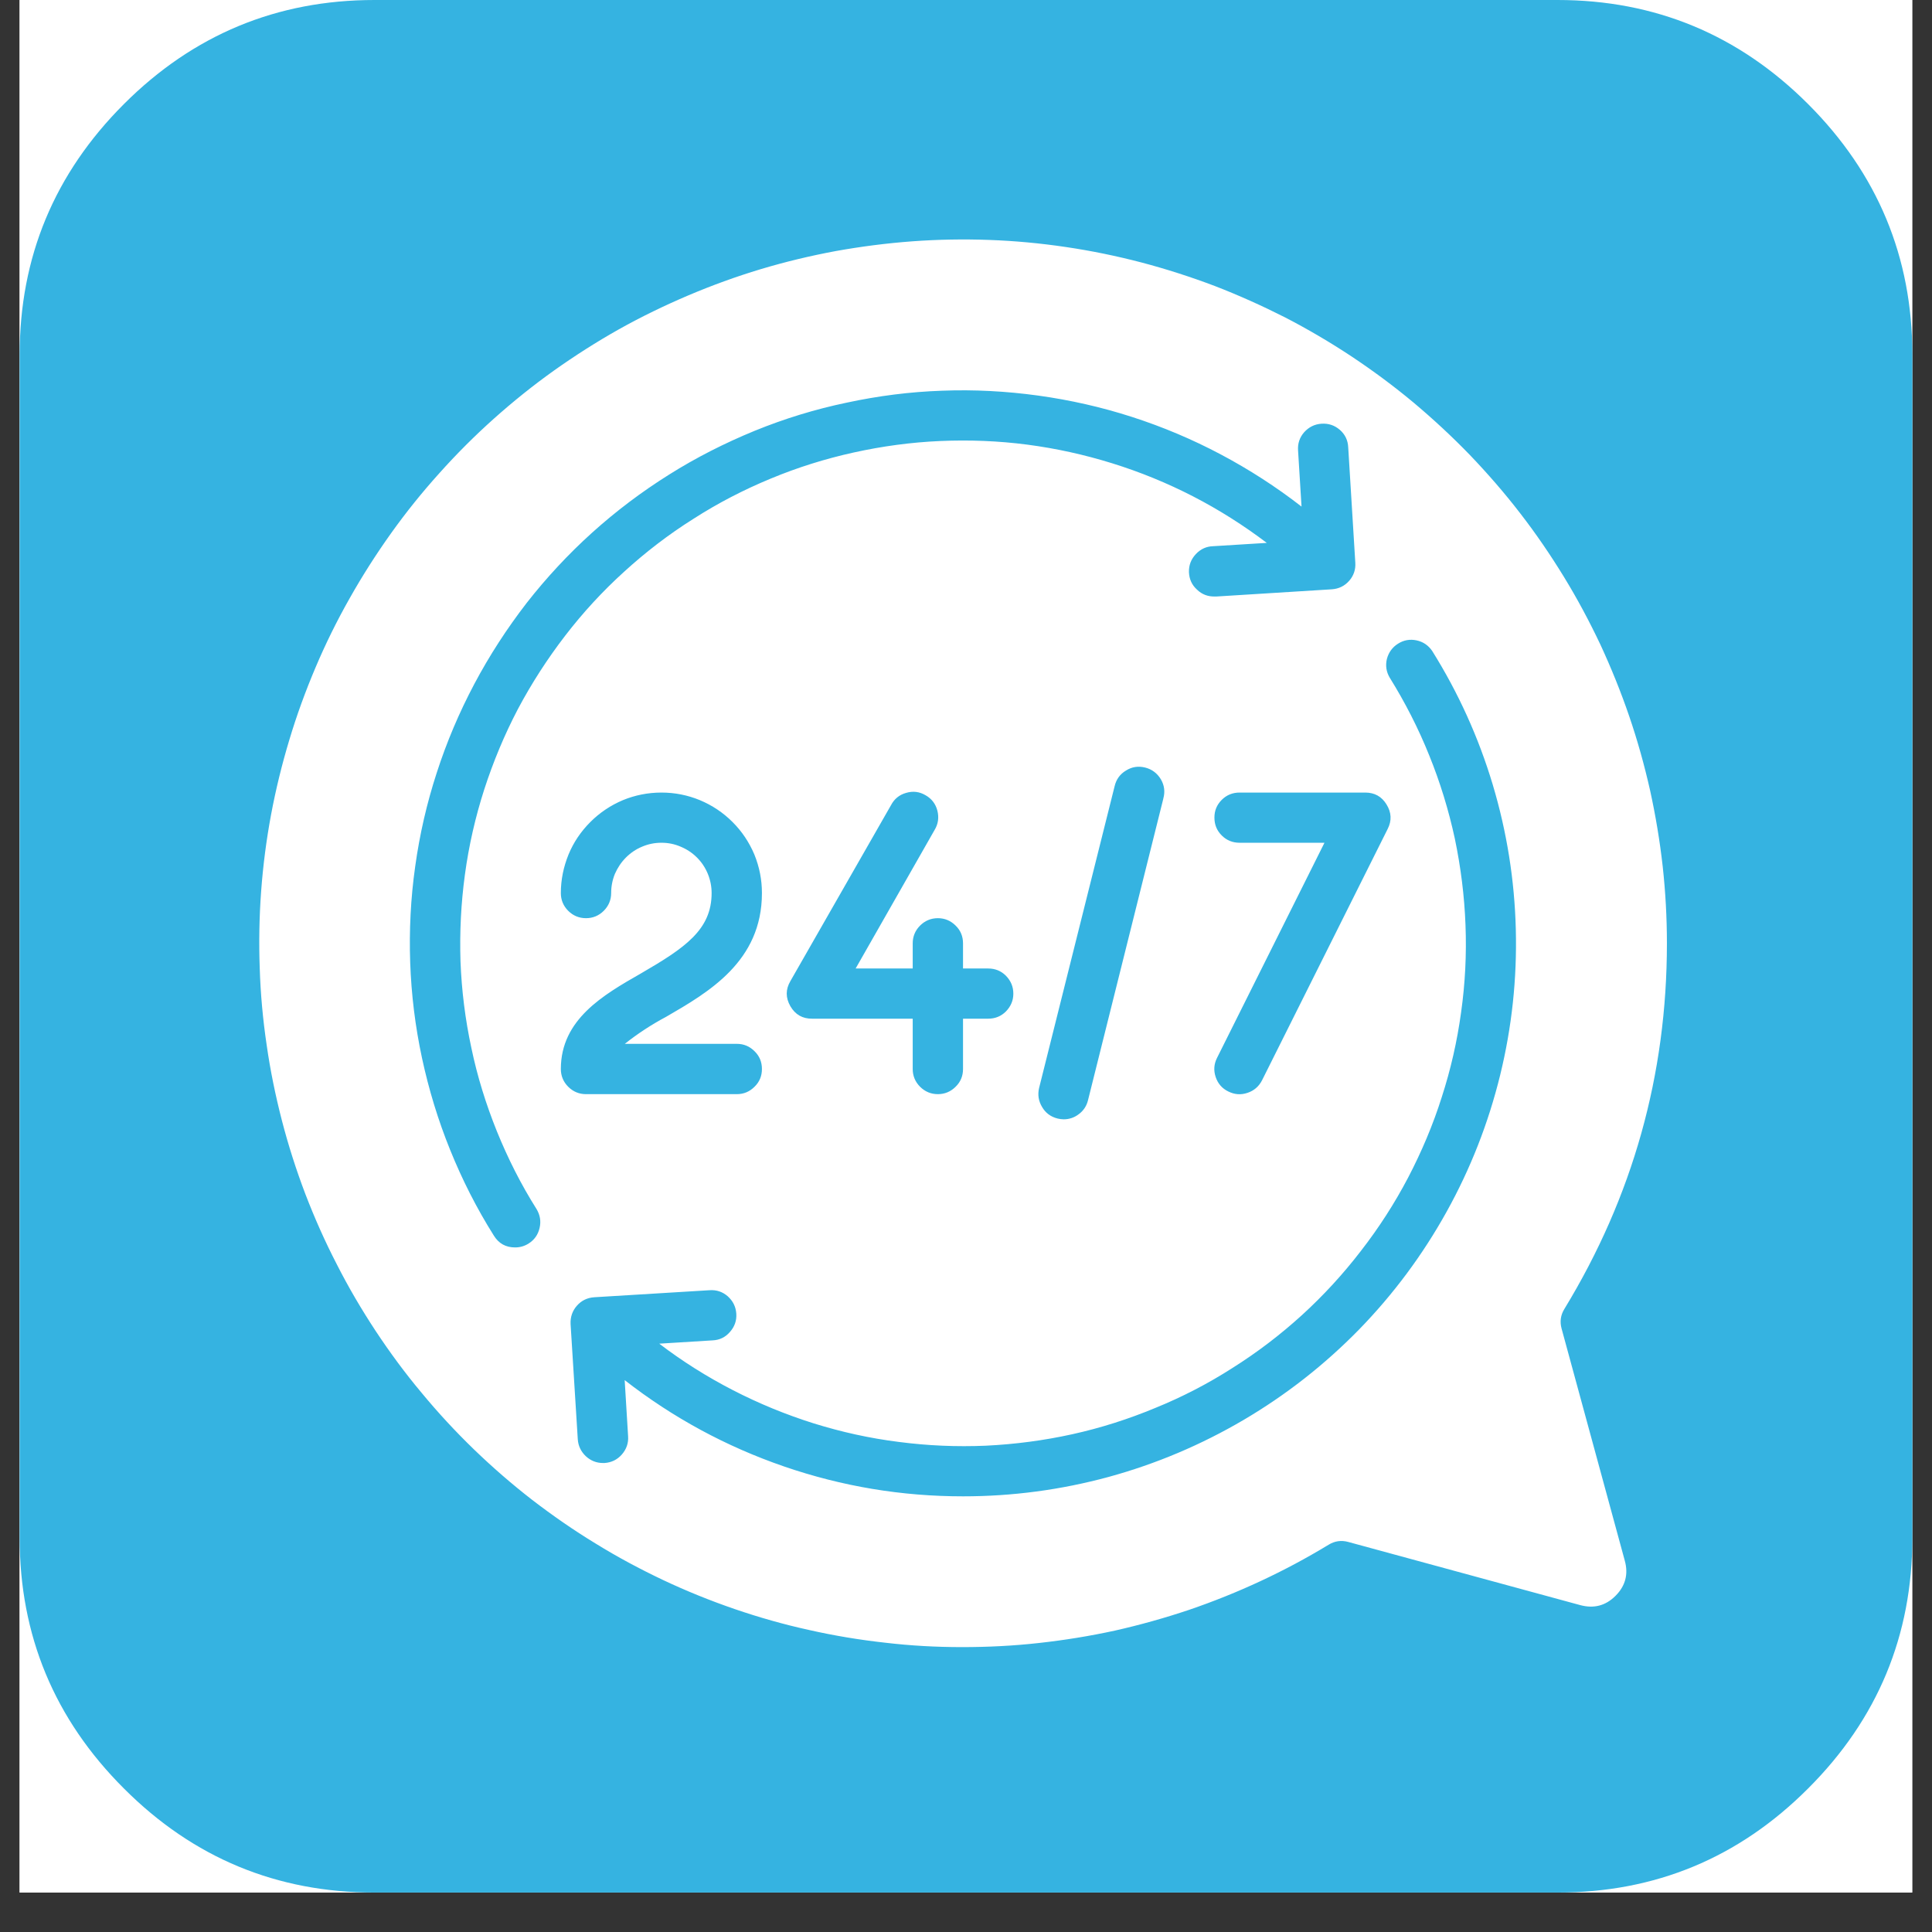 <svg xmlns="http://www.w3.org/2000/svg" xmlns:xlink="http://www.w3.org/1999/xlink" width="64" zoomAndPan="magnify" viewBox="0 0 48 48" height="64" preserveAspectRatio="xMidYMid meet" version="1.0"><rect x="0" y="0" width="48" height="48" fill="#333333" stroke="none"/><defs><clipPath id="ce1b1bb6ea"><path d="M 0.488 0 L 47.508 0 L 47.508 47.02 L 0.488 47.02 Z M 0.488 0 " clip-rule="nonzero"/></clipPath></defs><g clip-path="url(#ce1b1bb6ea)"><path fill="#ffffff" d="M 0.488 0 L 47.512 0 L 47.512 47.02 L 0.488 47.02 Z M 0.488 0 " fill-opacity="1" fill-rule="nonzero"/><path fill="#ffffff" d="M 0.488 0 L 47.512 0 L 47.512 47.02 L 0.488 47.02 Z M 0.488 0 " fill-opacity="1" fill-rule="nonzero"/><path fill="#35b3e1" d="M 44.922 2.586 C 43.199 0.863 41.121 0 38.695 0 L 9.305 0 C 6.879 0 4.801 0.863 3.078 2.586 C 1.352 4.312 0.488 6.387 0.488 8.816 L 0.488 38.203 C 0.488 40.633 1.352 42.711 3.078 44.434 C 4.801 46.16 6.879 47.02 9.305 47.02 L 38.695 47.02 C 41.121 47.02 43.199 46.16 44.922 44.434 C 46.648 42.711 47.512 40.633 47.512 38.203 L 47.512 8.816 C 47.512 6.387 46.648 4.312 44.922 2.586 Z M 44.922 2.586 " fill-opacity="1" fill-rule="nonzero"/></g><path fill="#ffffff" d="M 41.414 23.438 C 41.414 22.797 41.379 22.16 41.309 21.523 C 41.238 20.891 41.133 20.262 40.996 19.637 C 40.855 19.012 40.684 18.398 40.477 17.793 C 40.27 17.188 40.031 16.598 39.762 16.016 C 39.488 15.438 39.188 14.875 38.855 14.332 C 38.52 13.785 38.16 13.258 37.77 12.754 C 37.379 12.246 36.961 11.766 36.52 11.305 C 36.074 10.844 35.605 10.41 35.117 10 C 34.625 9.59 34.113 9.211 33.578 8.855 C 33.047 8.504 32.496 8.18 31.93 7.887 C 31.359 7.598 30.777 7.336 30.18 7.105 C 29.582 6.879 28.977 6.684 28.355 6.52 C 27.738 6.359 27.113 6.23 26.48 6.137 C 25.848 6.043 25.215 5.984 24.574 5.961 C 23.938 5.938 23.297 5.949 22.66 5.996 C 22.023 6.043 21.391 6.125 20.762 6.238 C 20.133 6.355 19.512 6.504 18.898 6.688 C 18.289 6.871 17.688 7.09 17.098 7.34 C 16.512 7.59 15.938 7.867 15.379 8.18 C 14.824 8.492 14.285 8.836 13.762 9.207 C 13.242 9.578 12.746 9.977 12.27 10.402 C 11.793 10.828 11.34 11.281 10.914 11.758 C 10.488 12.23 10.086 12.73 9.715 13.25 C 9.344 13.77 9 14.309 8.688 14.863 C 8.371 15.422 8.09 15.992 7.84 16.582 C 7.59 17.172 7.371 17.77 7.188 18.383 C 7.004 18.992 6.852 19.613 6.734 20.242 C 6.617 20.871 6.535 21.504 6.488 22.141 C 6.441 22.777 6.43 23.418 6.453 24.055 C 6.473 24.695 6.531 25.328 6.625 25.961 C 6.715 26.594 6.844 27.219 7.004 27.84 C 7.164 28.457 7.359 29.066 7.586 29.664 C 7.816 30.262 8.074 30.844 8.367 31.41 C 8.656 31.98 8.98 32.531 9.332 33.066 C 9.684 33.598 10.062 34.113 10.473 34.602 C 10.879 35.094 11.312 35.562 11.773 36.008 C 12.234 36.453 12.715 36.871 13.219 37.262 C 13.727 37.652 14.25 38.016 14.797 38.348 C 15.34 38.684 15.902 38.984 16.48 39.258 C 17.059 39.531 17.652 39.77 18.254 39.977 C 18.859 40.184 19.473 40.359 20.098 40.496 C 20.723 40.637 21.352 40.742 21.988 40.812 C 22.621 40.887 23.258 40.922 23.898 40.922 C 24.539 40.922 25.176 40.891 25.809 40.82 C 26.445 40.75 27.074 40.648 27.699 40.512 C 28.324 40.371 28.938 40.199 29.543 39.996 C 30.148 39.789 30.742 39.551 31.32 39.281 C 31.898 39.012 32.461 38.711 33.008 38.379 C 33.16 38.285 33.324 38.262 33.496 38.309 L 39.262 39.879 C 39.598 39.969 39.891 39.895 40.137 39.648 C 40.383 39.402 40.461 39.109 40.367 38.773 L 38.797 33.008 C 38.75 32.836 38.773 32.672 38.867 32.52 C 40.566 29.73 41.414 26.703 41.414 23.438 Z M 34.449 19.988 C 34.57 20.184 34.582 20.387 34.477 20.594 L 31.355 26.84 C 31.277 26.992 31.156 27.098 30.992 27.152 C 30.828 27.207 30.672 27.195 30.516 27.117 C 30.363 27.043 30.258 26.922 30.203 26.758 C 30.148 26.594 30.16 26.434 30.238 26.281 L 32.906 20.938 L 30.797 20.938 C 30.625 20.938 30.477 20.879 30.355 20.758 C 30.23 20.633 30.172 20.488 30.172 20.312 C 30.172 20.141 30.23 19.996 30.355 19.871 C 30.477 19.75 30.625 19.691 30.797 19.691 L 33.918 19.691 C 34.152 19.691 34.328 19.789 34.449 19.988 Z M 13.129 30.898 C 13.027 30.961 12.918 30.992 12.797 30.992 C 12.566 30.992 12.391 30.895 12.27 30.699 C 11.844 30.023 11.484 29.312 11.184 28.57 C 10.883 27.828 10.652 27.066 10.484 26.285 C 10.316 25.5 10.219 24.711 10.191 23.91 C 10.164 23.113 10.203 22.316 10.316 21.523 C 10.426 20.73 10.605 19.953 10.852 19.195 C 11.098 18.434 11.41 17.699 11.785 16.992 C 12.16 16.285 12.594 15.617 13.082 14.984 C 13.574 14.355 14.117 13.77 14.711 13.234 C 15.305 12.699 15.941 12.219 16.621 11.793 C 17.297 11.367 18.008 11.008 18.75 10.703 C 19.488 10.402 20.25 10.168 21.035 10.004 C 21.816 9.836 22.605 9.734 23.406 9.707 C 24.203 9.676 25 9.719 25.793 9.828 C 26.586 9.938 27.363 10.113 28.125 10.359 C 28.887 10.605 29.621 10.914 30.328 11.289 C 31.035 11.664 31.703 12.094 32.336 12.586 L 32.25 11.191 C 32.238 11.02 32.289 10.867 32.402 10.738 C 32.52 10.609 32.66 10.539 32.832 10.527 C 33.008 10.516 33.156 10.566 33.289 10.68 C 33.418 10.793 33.488 10.938 33.496 11.113 L 33.672 13.977 C 33.684 14.148 33.633 14.301 33.52 14.43 C 33.406 14.559 33.262 14.629 33.09 14.641 L 30.223 14.82 L 30.184 14.82 C 30.012 14.824 29.863 14.77 29.738 14.648 C 29.609 14.531 29.547 14.387 29.539 14.215 C 29.535 14.043 29.59 13.895 29.711 13.766 C 29.828 13.641 29.973 13.574 30.145 13.57 L 31.473 13.488 C 30.895 13.051 30.285 12.664 29.641 12.332 C 28.996 12 28.328 11.727 27.637 11.512 C 26.945 11.297 26.242 11.141 25.523 11.047 C 24.805 10.953 24.082 10.926 23.359 10.957 C 22.637 10.988 21.918 11.086 21.211 11.242 C 20.504 11.398 19.816 11.613 19.148 11.891 C 18.477 12.168 17.836 12.5 17.227 12.891 C 16.613 13.277 16.043 13.715 15.508 14.203 C 14.969 14.691 14.48 15.223 14.039 15.797 C 13.598 16.371 13.207 16.977 12.867 17.617 C 12.531 18.258 12.254 18.926 12.031 19.613 C 11.809 20.305 11.648 21.008 11.551 21.727 C 11.453 22.445 11.418 23.164 11.441 23.887 C 11.469 24.613 11.559 25.328 11.711 26.035 C 11.859 26.746 12.074 27.434 12.344 28.105 C 12.617 28.777 12.941 29.422 13.328 30.035 C 13.418 30.184 13.445 30.34 13.406 30.508 C 13.367 30.676 13.277 30.805 13.129 30.898 Z M 28.902 19.844 L 27.031 27.336 C 26.996 27.477 26.922 27.59 26.809 27.676 C 26.695 27.766 26.566 27.809 26.426 27.809 C 26.375 27.809 26.324 27.801 26.273 27.789 C 26.105 27.746 25.977 27.652 25.891 27.504 C 25.801 27.355 25.777 27.199 25.816 27.031 L 27.691 19.539 C 27.73 19.367 27.824 19.234 27.973 19.145 C 28.121 19.051 28.281 19.027 28.453 19.07 C 28.621 19.113 28.75 19.211 28.84 19.359 C 28.93 19.512 28.949 19.672 28.902 19.84 Z M 20.18 25.309 C 19.938 25.312 19.758 25.207 19.637 25 C 19.516 24.789 19.516 24.582 19.637 24.375 L 22.137 20.004 C 22.219 19.848 22.344 19.746 22.512 19.699 C 22.684 19.648 22.844 19.668 22.996 19.758 C 23.148 19.844 23.246 19.973 23.289 20.141 C 23.332 20.312 23.309 20.473 23.219 20.621 L 21.258 24.062 L 22.676 24.062 L 22.676 23.438 C 22.676 23.266 22.738 23.117 22.859 22.996 C 22.98 22.875 23.129 22.812 23.301 22.812 C 23.473 22.812 23.621 22.875 23.742 22.996 C 23.867 23.117 23.926 23.266 23.926 23.438 L 23.926 24.062 L 24.551 24.062 C 24.723 24.062 24.871 24.121 24.992 24.242 C 25.113 24.367 25.176 24.512 25.176 24.688 C 25.176 24.859 25.113 25.004 24.992 25.129 C 24.871 25.25 24.723 25.309 24.551 25.309 L 23.926 25.309 L 23.926 26.559 C 23.926 26.73 23.867 26.879 23.742 27 C 23.621 27.121 23.473 27.184 23.301 27.184 C 23.129 27.184 22.98 27.121 22.859 27 C 22.738 26.879 22.676 26.73 22.676 26.559 L 22.676 25.309 Z M 13.934 26.559 C 13.934 25.328 14.988 24.719 15.918 24.188 C 17.016 23.551 17.68 23.102 17.68 22.188 C 17.68 22.023 17.648 21.863 17.586 21.711 C 17.523 21.559 17.434 21.422 17.316 21.305 C 17.199 21.188 17.062 21.098 16.91 21.035 C 16.758 20.969 16.598 20.938 16.434 20.938 C 16.266 20.938 16.109 20.969 15.953 21.035 C 15.801 21.098 15.668 21.188 15.551 21.305 C 15.434 21.422 15.344 21.559 15.277 21.711 C 15.215 21.863 15.184 22.023 15.184 22.188 C 15.184 22.359 15.121 22.508 15 22.629 C 14.879 22.75 14.73 22.812 14.559 22.812 C 14.387 22.812 14.238 22.75 14.117 22.629 C 13.996 22.508 13.934 22.359 13.934 22.188 C 13.934 21.855 14 21.539 14.125 21.23 C 14.25 20.926 14.434 20.656 14.668 20.422 C 14.902 20.188 15.172 20.008 15.477 19.879 C 15.781 19.754 16.102 19.691 16.434 19.691 C 16.766 19.691 17.082 19.754 17.387 19.879 C 17.695 20.008 17.965 20.188 18.199 20.422 C 18.434 20.656 18.613 20.926 18.742 21.23 C 18.867 21.539 18.93 21.855 18.93 22.188 C 18.93 23.887 17.605 24.652 16.543 25.266 C 16.184 25.457 15.844 25.68 15.523 25.934 L 18.305 25.934 C 18.48 25.934 18.625 25.996 18.746 26.117 C 18.871 26.238 18.93 26.387 18.93 26.559 C 18.93 26.73 18.871 26.879 18.746 27 C 18.625 27.121 18.48 27.184 18.305 27.184 L 14.559 27.184 C 14.387 27.184 14.238 27.121 14.117 27 C 13.996 26.879 13.934 26.73 13.934 26.559 Z M 23.926 37.176 C 22.402 37.176 20.922 36.93 19.48 36.434 C 18.039 35.938 16.719 35.223 15.52 34.289 L 15.605 35.684 C 15.617 35.855 15.562 36.008 15.449 36.137 C 15.336 36.266 15.191 36.336 15.02 36.348 L 14.98 36.348 C 14.816 36.348 14.672 36.289 14.551 36.176 C 14.434 36.062 14.367 35.926 14.355 35.762 L 14.176 32.895 C 14.168 32.723 14.219 32.57 14.332 32.441 C 14.445 32.312 14.59 32.242 14.762 32.23 L 17.629 32.055 C 17.801 32.043 17.953 32.094 18.082 32.207 C 18.211 32.324 18.281 32.465 18.293 32.637 C 18.305 32.812 18.25 32.961 18.137 33.09 C 18.023 33.223 17.879 33.293 17.707 33.301 L 16.379 33.383 C 16.957 33.824 17.566 34.207 18.211 34.539 C 18.855 34.871 19.523 35.145 20.215 35.363 C 20.906 35.578 21.609 35.734 22.328 35.824 C 23.047 35.918 23.77 35.949 24.492 35.918 C 25.215 35.883 25.934 35.789 26.641 35.633 C 27.348 35.477 28.035 35.258 28.703 34.98 C 29.375 34.707 30.016 34.375 30.625 33.984 C 31.238 33.598 31.812 33.16 32.348 32.672 C 32.883 32.184 33.371 31.652 33.812 31.078 C 34.258 30.504 34.648 29.898 34.984 29.258 C 35.32 28.613 35.602 27.949 35.82 27.258 C 36.043 26.57 36.203 25.867 36.301 25.148 C 36.402 24.43 36.438 23.711 36.41 22.984 C 36.383 22.262 36.293 21.547 36.145 20.836 C 35.992 20.129 35.781 19.438 35.508 18.766 C 35.238 18.094 34.91 17.453 34.527 16.836 C 34.441 16.691 34.418 16.535 34.457 16.371 C 34.5 16.211 34.59 16.082 34.734 15.992 C 34.875 15.902 35.031 15.875 35.195 15.91 C 35.359 15.945 35.488 16.035 35.582 16.172 C 36.234 17.215 36.734 18.32 37.086 19.492 C 37.438 20.668 37.629 21.867 37.66 23.09 C 37.691 24.316 37.562 25.523 37.27 26.715 C 36.977 27.906 36.535 29.035 35.941 30.105 C 35.344 31.18 34.621 32.152 33.766 33.031 C 32.91 33.906 31.953 34.656 30.898 35.277 C 29.84 35.898 28.723 36.371 27.539 36.695 C 26.355 37.016 25.152 37.176 23.926 37.176 Z M 23.926 37.176 " fill-opacity="1" fill-rule="nonzero"/></svg>